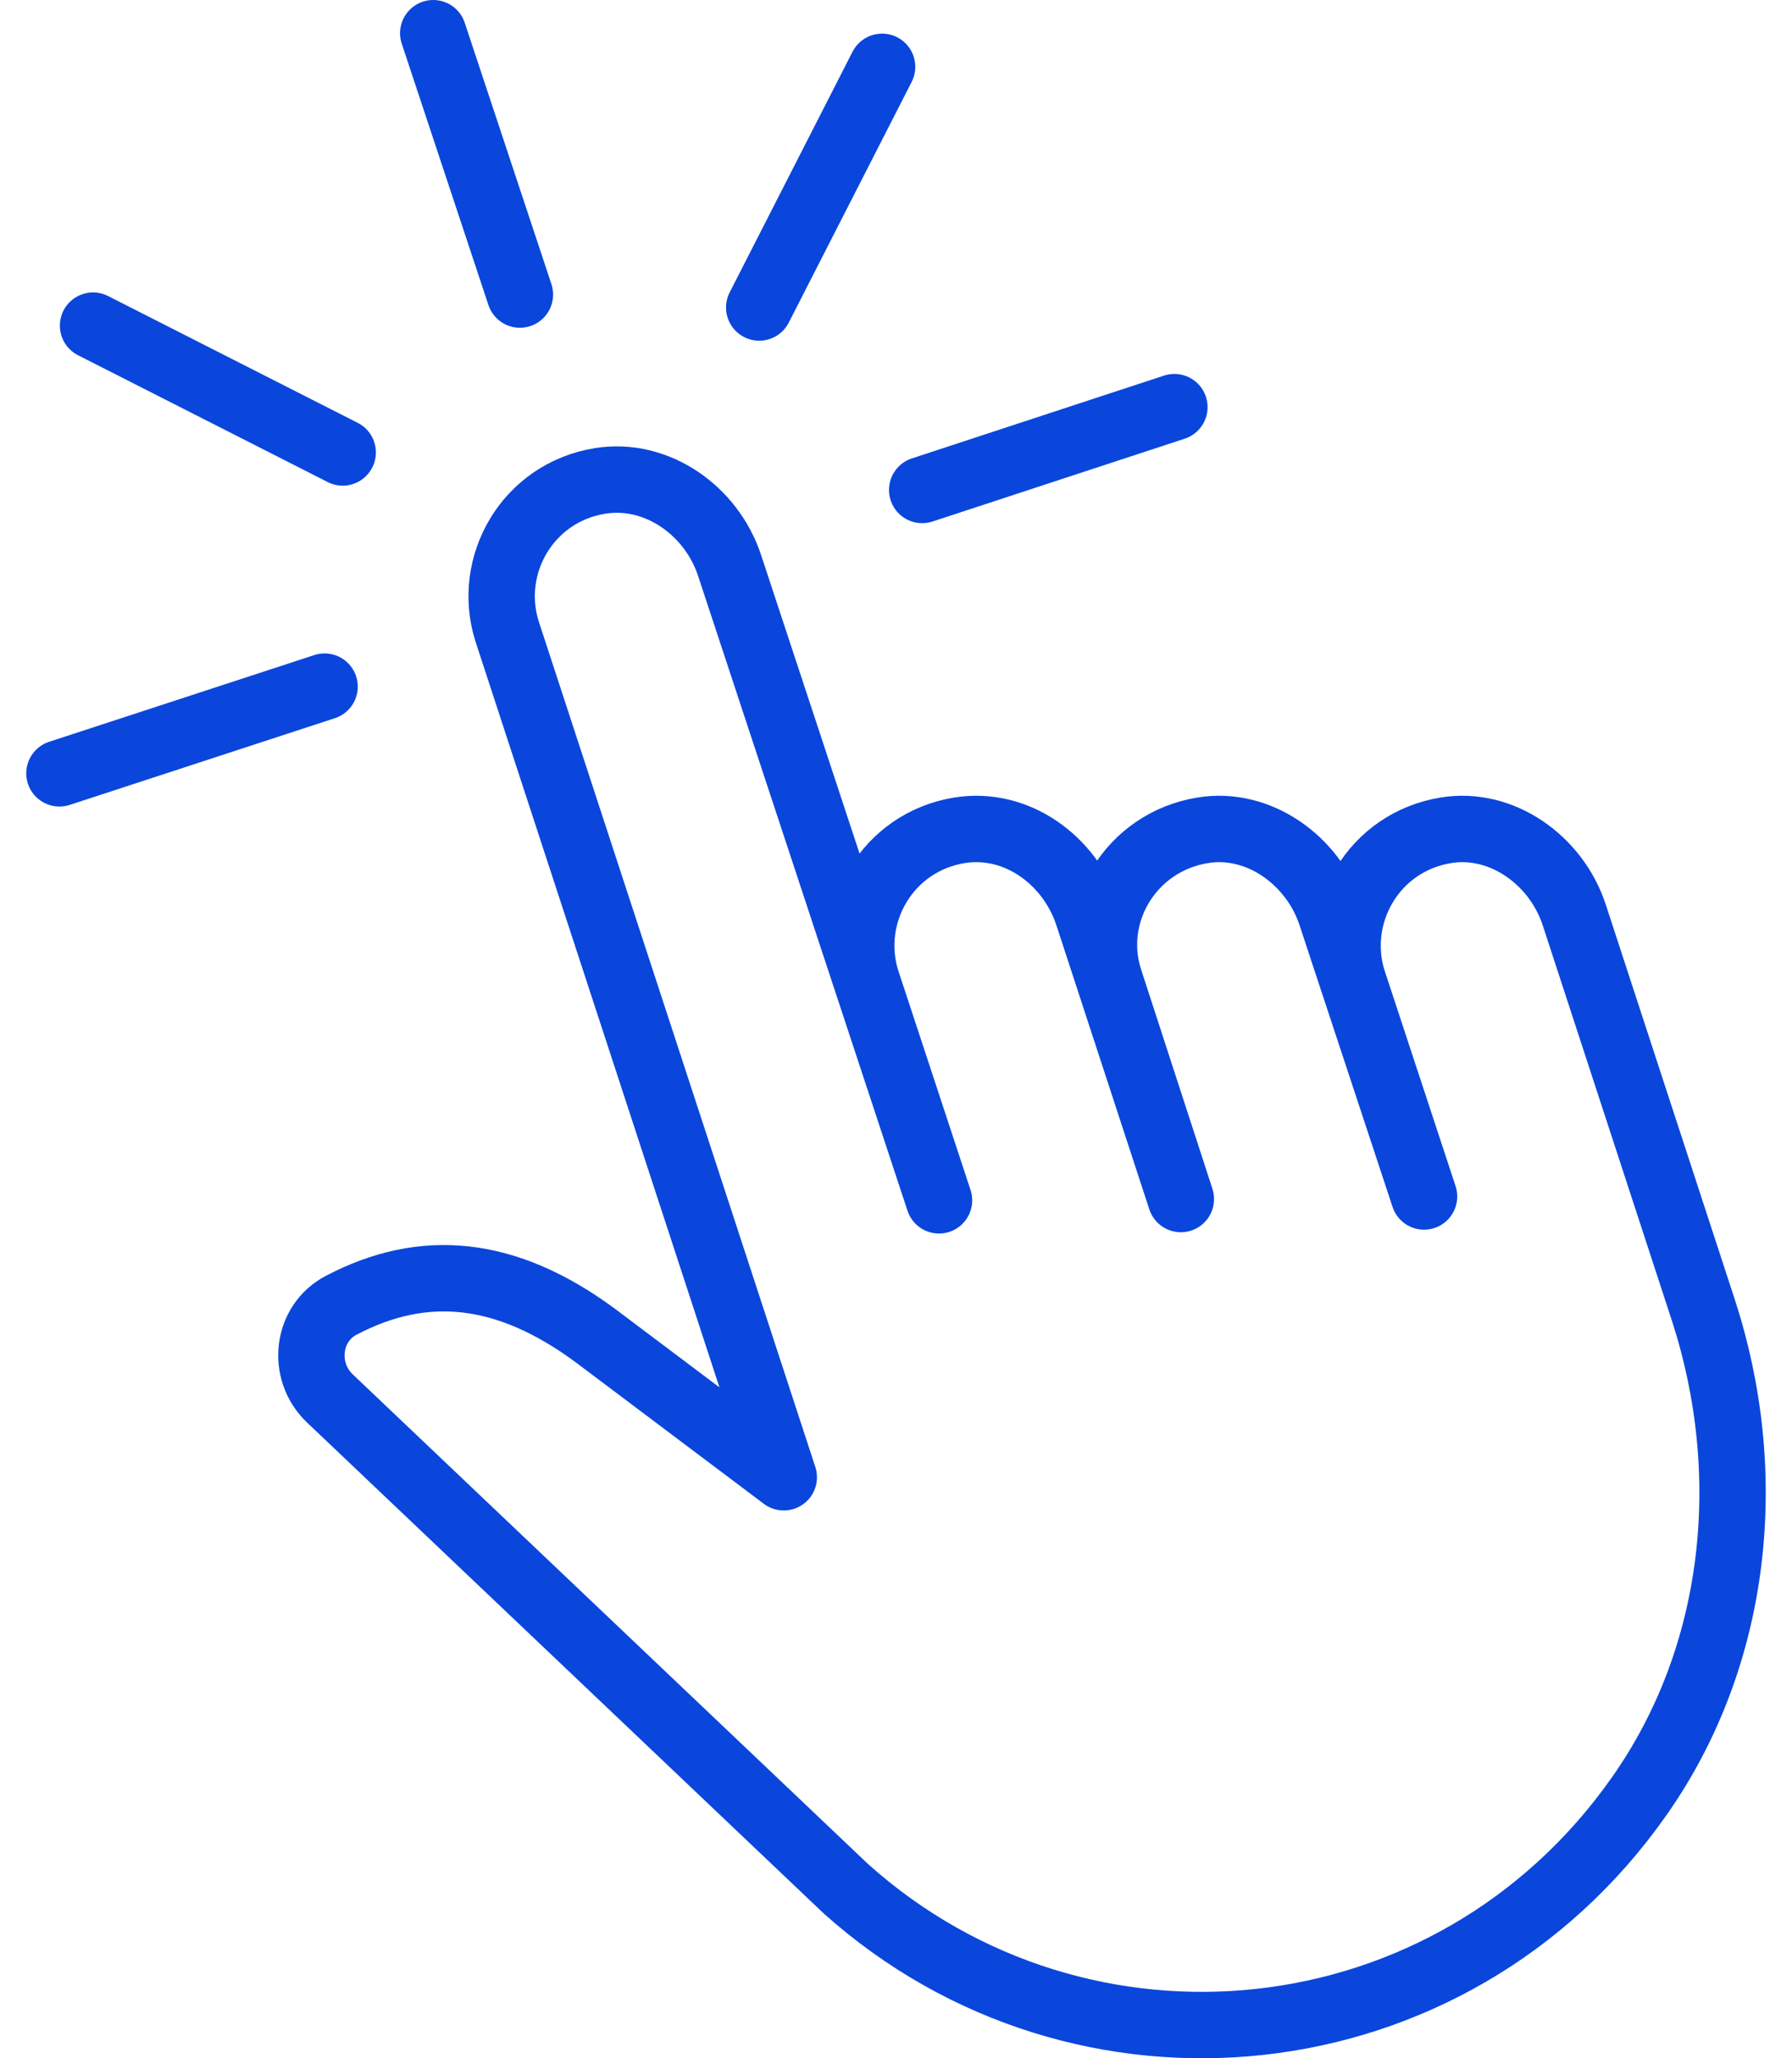 <svg width="54" height="62" viewBox="0 0 54 62" fill="none" xmlns="http://www.w3.org/2000/svg">
<path d="M13.055 1L15.667 8.873" stroke="#0A46DC" stroke-width="2" stroke-miterlimit="10" stroke-linecap="round" stroke-linejoin="round"/>
<path d="M22.878 9.263L26.581 2.013" stroke="#0A46DC" stroke-width="2" stroke-miterlimit="10" stroke-linecap="round" stroke-linejoin="round"/>
<path d="M27.789 14.759L35.389 12.264" stroke="#0A46DC" stroke-width="2" stroke-miterlimit="10" stroke-linecap="round" stroke-linejoin="round"/>
<path d="M1.791 23.295L9.781 20.683" stroke="#0A46DC" stroke-width="2" stroke-miterlimit="10" stroke-linecap="round" stroke-linejoin="round"/>
<path d="M10.327 13.629L2.804 9.809" stroke="#0A46DC" stroke-width="2" stroke-miterlimit="10" stroke-linecap="round" stroke-linejoin="round"/>
<path d="M10.288 39.315C9.236 39.86 9.08 41.302 9.937 42.121L25.489 56.893C32.583 63.247 43.73 62.155 49.382 54.126C52.383 49.877 52.929 44.382 51.331 39.471L47.433 27.544C46.888 25.906 45.251 24.737 43.575 25.01C41.392 25.361 40.145 27.544 40.768 29.531L42.912 36.041L40.106 27.544C39.56 25.906 37.923 24.737 36.247 25.01C34.064 25.361 32.778 27.544 33.441 29.531L35.584 36.118L32.778 27.544C32.232 25.906 30.634 24.737 28.919 25.01C26.736 25.361 25.489 27.544 26.113 29.531L28.296 36.157L21.981 17.02C21.436 15.383 19.799 14.213 18.084 14.486C15.901 14.837 14.653 17.02 15.277 19.008L23.618 44.499L17.967 40.25C15.238 38.223 12.744 38.028 10.288 39.315Z" stroke="#0A46DC" stroke-width="2" stroke-miterlimit="10" stroke-linecap="round" stroke-linejoin="round"/>
</svg>
